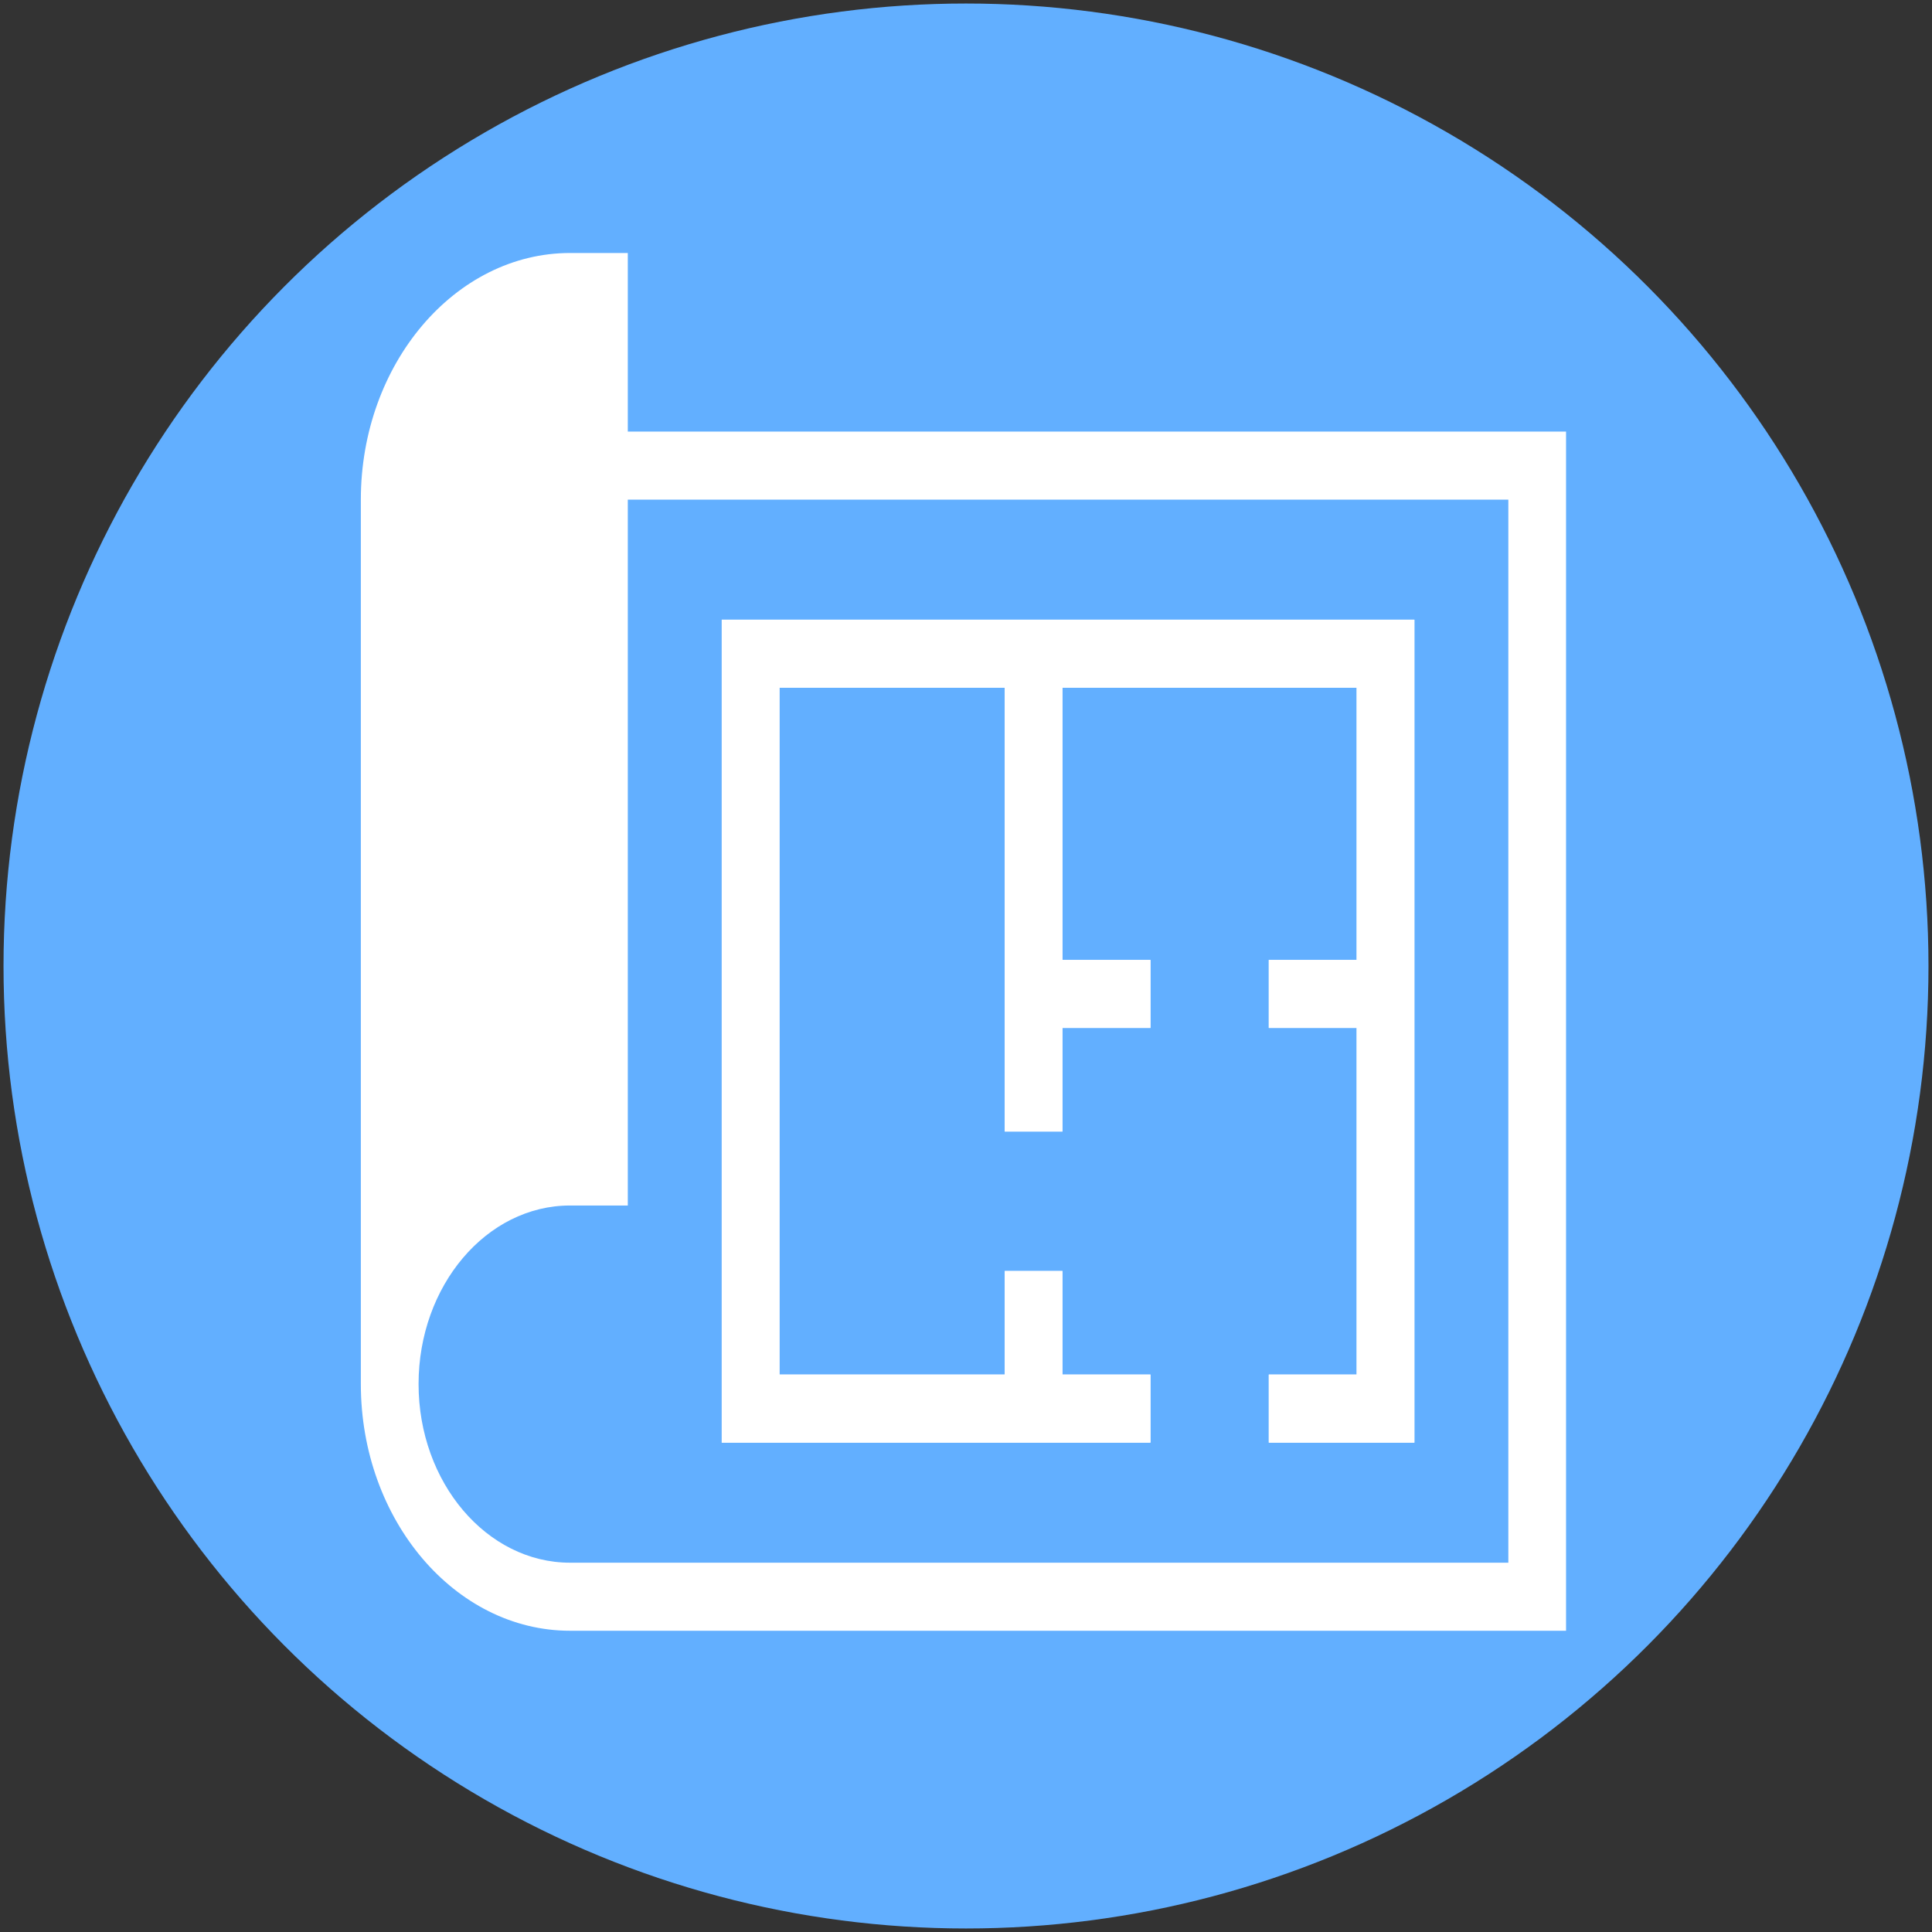 <?xml version="1.0" encoding="UTF-8"?>
<svg xmlns="http://www.w3.org/2000/svg" version="1.1" viewBox="0 0 140 140">
  <rect x="0" y="0" width="140" height="140" fill="#333333" stroke="none"/>
  <defs>
    <style>
      .cls-1, .cls-2 {
        fill: #62afff;
      }

      .cls-3 {
        fill: #fff;
      }

      .cls-3, .cls-2 {
        fill-rule: evenodd;
      }
    </style>
  </defs>
  <!-- Generator: Adobe Illustrator 28.7.1, SVG Export Plug-In . SVG Version: 1.2.0 Build 142)  -->
  <g>
    <g id="Layer_1">
      <g id="Hardware">
        <circle class="cls-1" cx="70" cy="70" r="69.745"/>
      </g>
      <path class="cls-2" d="M41.31,113.239c-6.044,0-10.979-5.818-10.979-12.942s4.915-12.942,10.979-12.942h4.183v-51.151h63.807v77.034H41.31Z"/>
      <path class="cls-3" d="M41.31,113.239c-6.044,0-10.979-5.818-10.979-12.942s4.915-12.942,10.979-12.942h4.183v-51.151h63.807v77.034H41.31ZM72.806,49.837v32.157h4.182v-7.506h6.379v-4.93h-6.379v-19.721h21.321v19.721h-6.368v4.93h6.368v25.119h-6.368v4.93h10.551v-59.631h-50.192v59.631h31.067v-4.93h-6.379v-7.506h-4.182v7.506h-16.323v-49.77h16.323ZM113.482,31.275H45.493v-12.942h-4.183c-8.344,0-15.162,8.049-15.162,17.872v64.093c0,9.836,6.818,17.872,15.162,17.872h72.172V31.275Z"/>
      <polygon class="cls-3" points="72.806 49.837 72.806 74.488 72.806 81.994 76.988 81.994 76.988 74.488 83.367 74.488 83.367 69.558 76.988 69.558 76.988 49.837 98.31 49.837 98.31 69.558 91.942 69.558 91.942 74.488 98.31 74.488 98.31 99.607 91.942 99.607 91.942 104.538 102.492 104.538 102.492 44.907 52.3 44.907 52.3 104.538 83.367 104.538 83.367 99.607 76.988 99.607 76.988 92.101 72.806 92.101 72.806 99.607 56.483 99.607 56.483 49.837 72.806 49.837"/>
    </g>
  </g>
</svg>